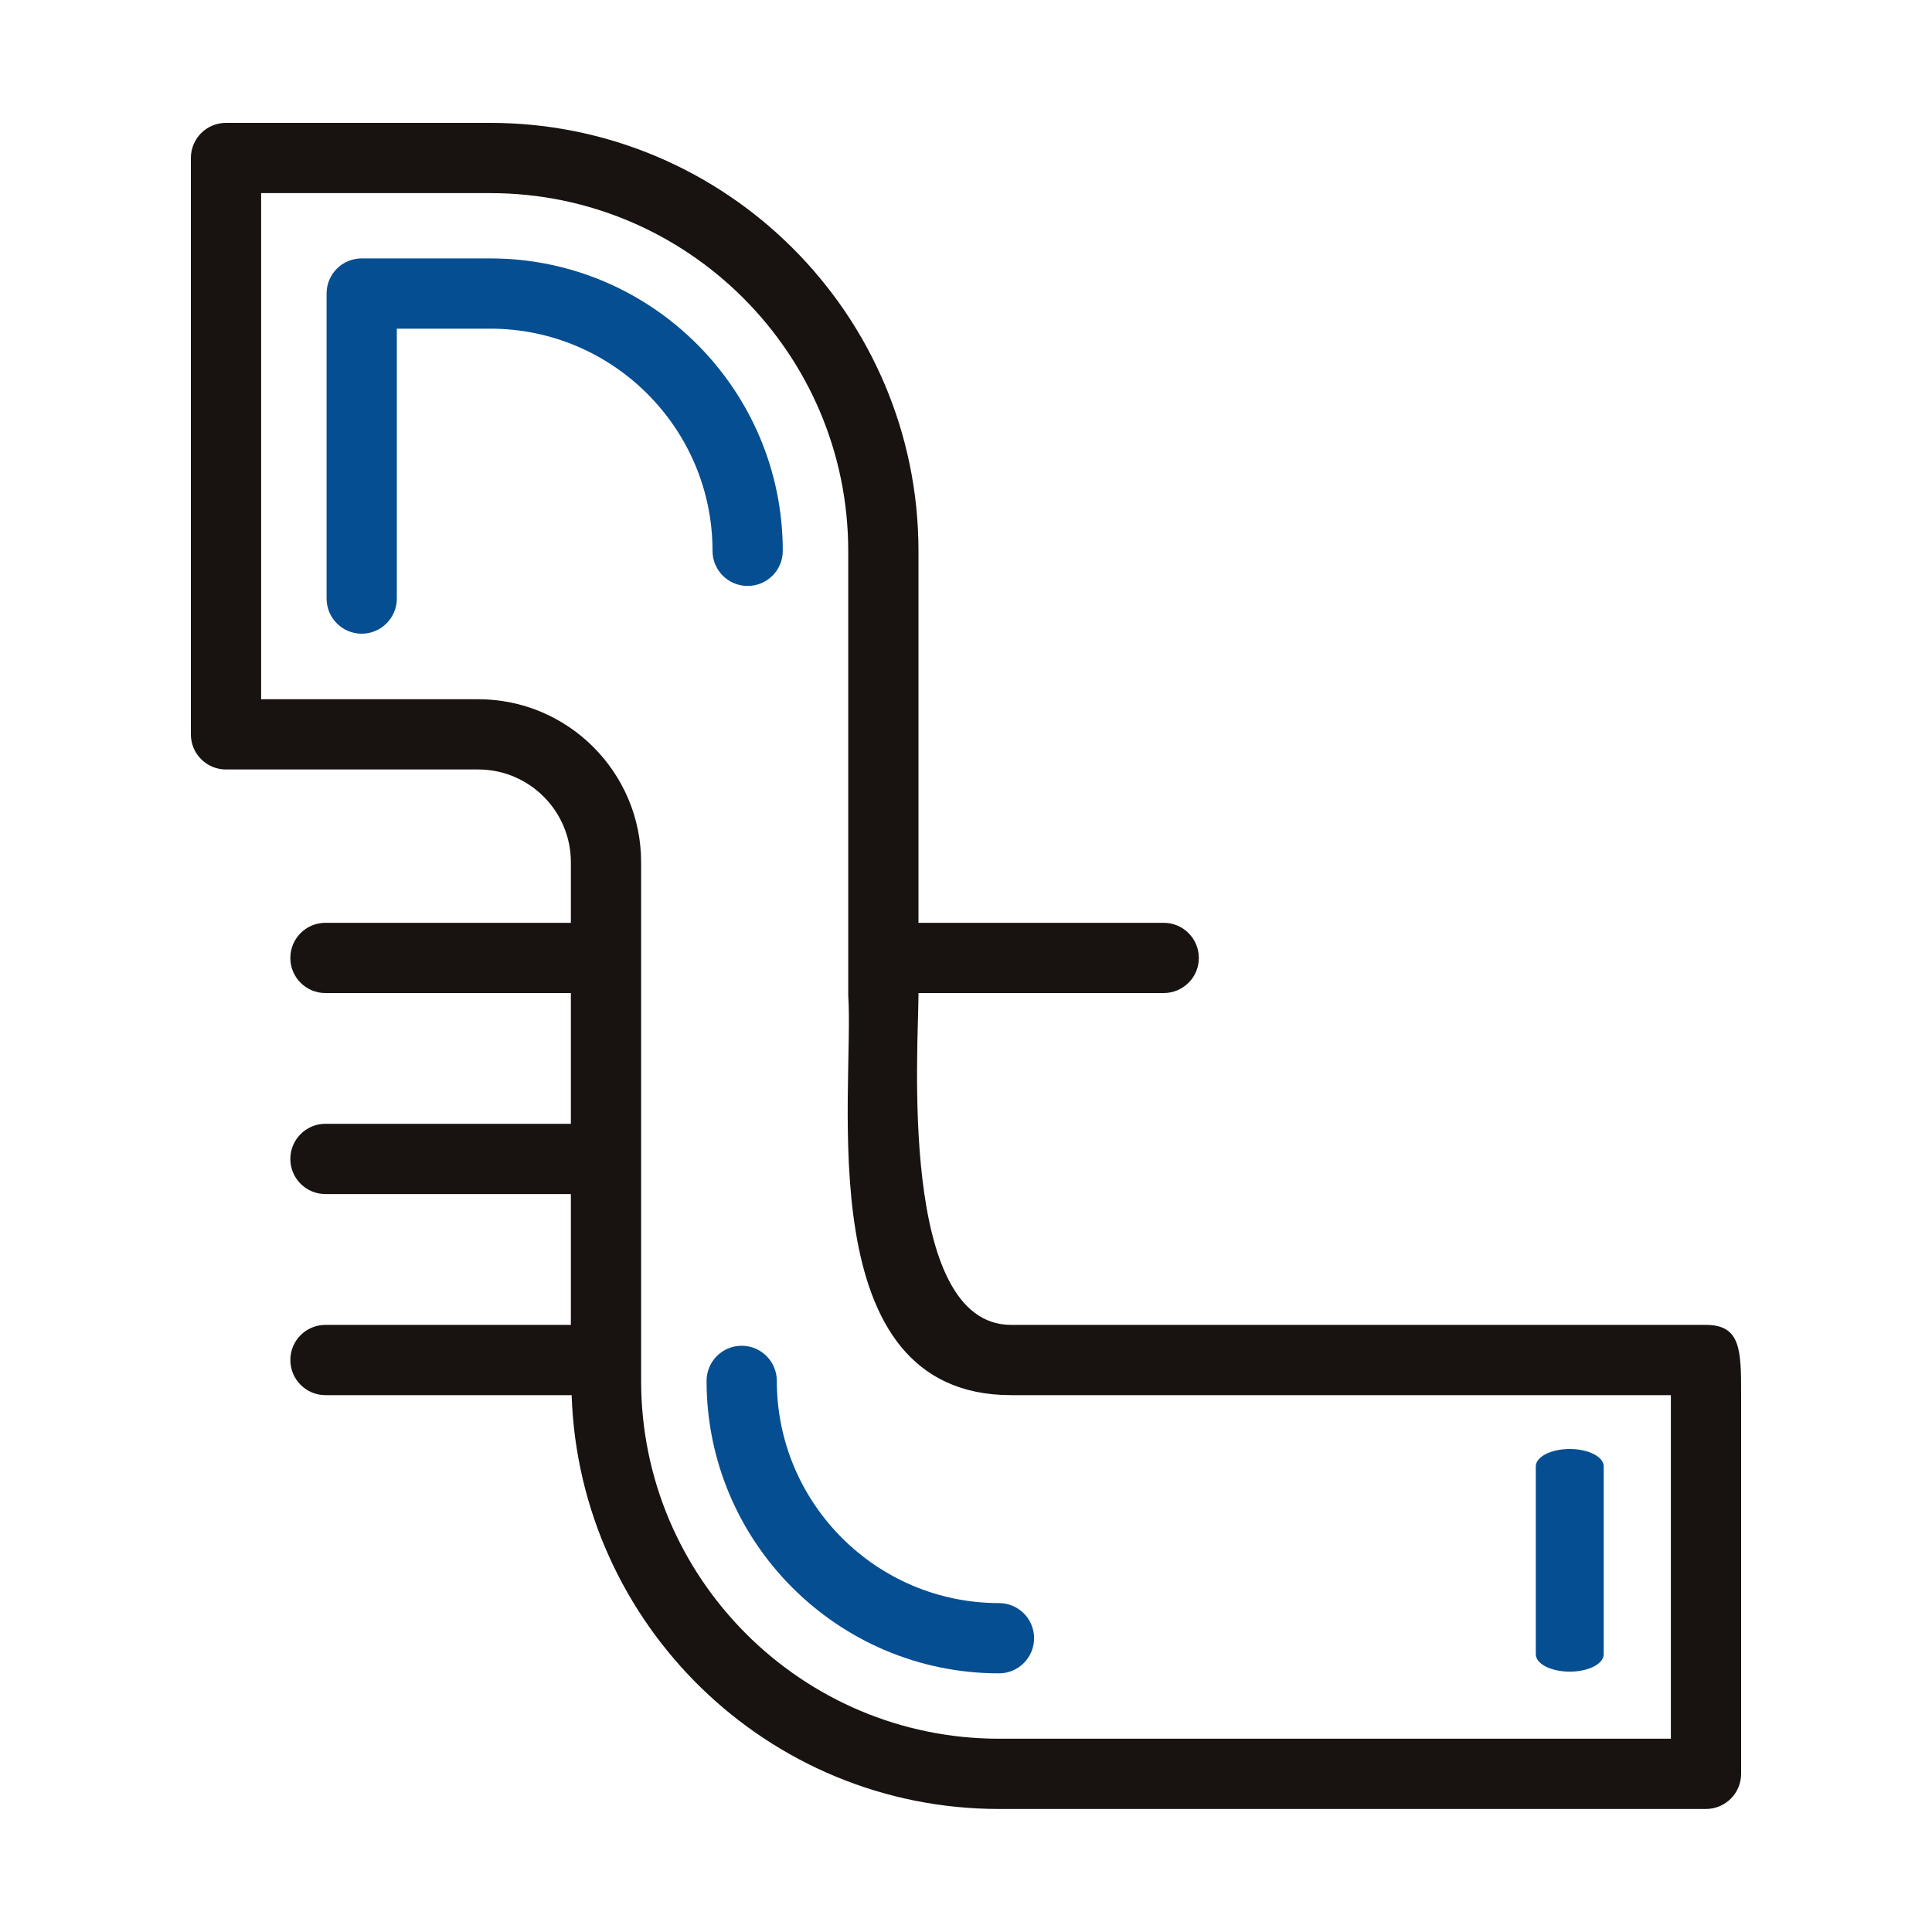 <svg width="25" height="25" viewBox="0 0 25 25" fill="none" xmlns="http://www.w3.org/2000/svg">
<path d="M2.924 9.957H6.188C6.849 9.957 7.387 10.495 7.387 11.157V11.941H4.211C3.96 11.941 3.757 12.145 3.757 12.396C3.757 12.647 3.96 12.85 4.211 12.85H7.387V14.542H4.211C3.96 14.542 3.757 14.746 3.757 14.997C3.757 15.248 3.96 15.451 4.211 15.451H7.387V17.144H4.211C3.96 17.144 3.757 17.347 3.757 17.598C3.757 17.849 3.96 18.053 4.211 18.053H7.397C7.495 21.022 9.935 23.408 12.927 23.408H22.075C22.326 23.408 22.53 23.204 22.53 22.953V18.053C22.53 17.479 22.53 17.144 22.075 17.144H13.084C11.621 17.144 11.885 13.538 11.885 12.877V12.85H15.058C15.309 12.85 15.513 12.647 15.513 12.396C15.513 12.145 15.309 11.941 15.058 11.941H11.885V7.13C11.885 4.075 9.4 1.59 6.345 1.59H2.924C2.673 1.59 2.47 1.793 2.47 2.044V9.503C2.47 9.754 2.673 9.957 2.924 9.957ZM3.379 2.499H6.345C8.899 2.499 10.976 4.576 10.976 7.13V12.877C11.059 14.135 10.449 18.053 13.084 18.053H21.621V22.499H12.927C10.374 22.499 8.296 20.422 8.296 17.868V11.157C8.296 9.994 7.35 9.048 6.188 9.048H3.379V2.499Z" fill="#181310"/>
<path d="M9.22 7.128C9.22 7.379 9.423 7.582 9.674 7.582C9.926 7.582 10.129 7.379 10.129 7.128C10.129 5.041 8.431 3.344 6.345 3.344H4.68C4.429 3.344 4.226 3.547 4.226 3.798V7.745C4.226 7.996 4.429 8.2 4.68 8.2C4.931 8.2 5.135 7.996 5.135 7.745V4.253H6.345C7.93 4.253 9.22 5.543 9.22 7.128Z" fill="#054E92"/>
<path d="M9.597 17.414C9.346 17.414 9.143 17.618 9.143 17.869C9.143 19.955 10.84 21.653 12.927 21.653C13.178 21.653 13.381 21.449 13.381 21.198C13.381 20.947 13.178 20.744 12.927 20.744C11.342 20.744 10.052 19.454 10.052 17.869C10.052 17.618 9.848 17.414 9.597 17.414Z" fill="#054E92"/>
<path d="M20.312 21.631C20.555 21.631 20.752 21.53 20.752 21.406V18.975C20.752 18.851 20.555 18.75 20.312 18.75C20.07 18.75 19.873 18.851 19.873 18.975V21.406C19.873 21.53 20.07 21.631 20.312 21.631Z" fill="#054E92"/>
</svg>
